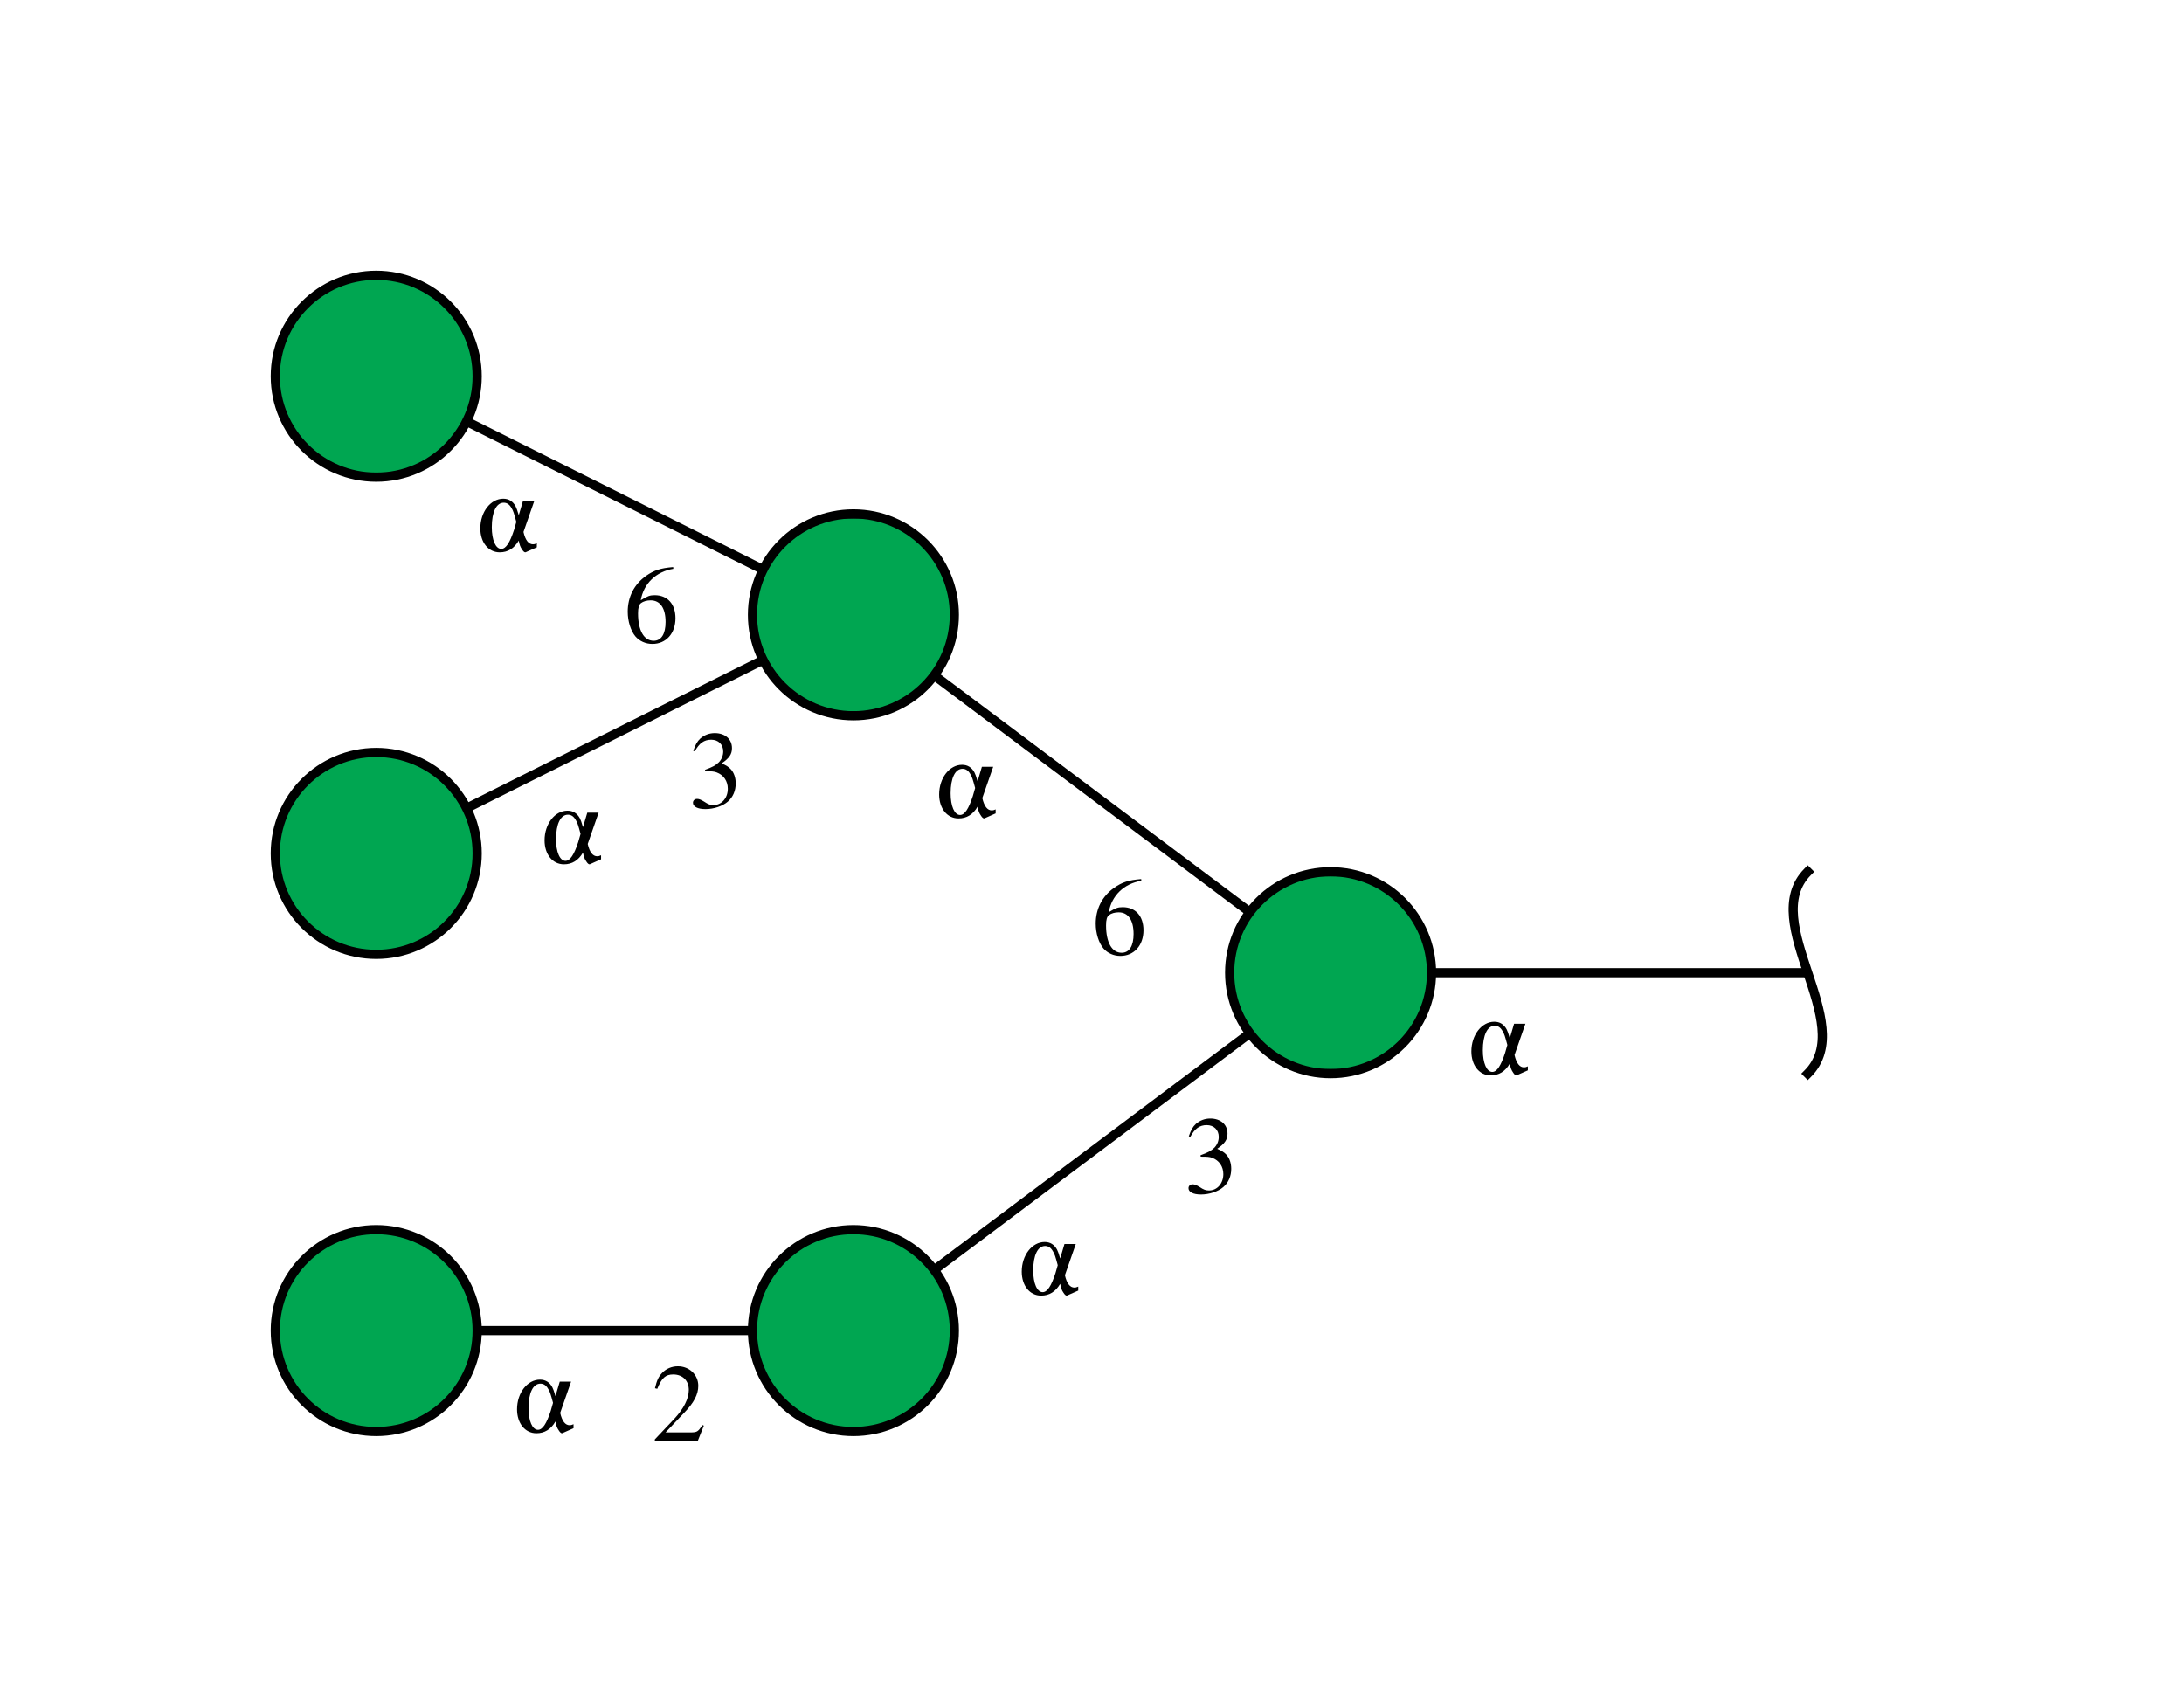 <?xml version="1.0"?>
<!DOCTYPE svg PUBLIC '-//W3C//DTD SVG 1.0//EN'
          'http://www.w3.org/TR/2001/REC-SVG-20010904/DTD/svg10.dtd'>
<svg xmlns:xlink="http://www.w3.org/1999/xlink" style="fill-opacity:1; color-rendering:auto; color-interpolation:auto; text-rendering:auto; stroke:black; stroke-linecap:square; stroke-miterlimit:10; shape-rendering:auto; stroke-opacity:1; fill:black; stroke-dasharray:none; font-weight:normal; stroke-width:1; font-family:'Dialog'; font-style:normal; stroke-linejoin:miter; font-size:12px; stroke-dashoffset:0; image-rendering:auto;" viewBox="0 0 238 186" xmlns="http://www.w3.org/2000/svg"
><!--Generated by the Batik Graphics2D SVG Generator--><defs id="genericDefs"
  /><g
  ><defs id="defs1"
    ><clipPath clipPathUnits="userSpaceOnUse" id="clipPath1"
      ><path d="M156 106 C156 112.075 151.075 117 145 117 C138.925 117 134 112.075 134 106 C134 99.925 138.925 95 145 95 C151.075 95 156 99.925 156 106 Z"
      /></clipPath
      ><clipPath clipPathUnits="userSpaceOnUse" id="clipPath2"
      ><path d="M104 145 C104 151.075 99.075 156 93 156 C86.925 156 82 151.075 82 145 C82 138.925 86.925 134 93 134 C99.075 134 104 138.925 104 145 Z"
      /></clipPath
      ><clipPath clipPathUnits="userSpaceOnUse" id="clipPath3"
      ><path d="M52 145 C52 151.075 47.075 156 41 156 C34.925 156 30 151.075 30 145 C30 138.925 34.925 134 41 134 C47.075 134 52 138.925 52 145 Z"
      /></clipPath
      ><clipPath clipPathUnits="userSpaceOnUse" id="clipPath4"
      ><path d="M104 67 C104 73.075 99.075 78 93 78 C86.925 78 82 73.075 82 67 C82 60.925 86.925 56 93 56 C99.075 56 104 60.925 104 67 Z"
      /></clipPath
      ><clipPath clipPathUnits="userSpaceOnUse" id="clipPath5"
      ><path d="M52 93 C52 99.075 47.075 104 41 104 C34.925 104 30 99.075 30 93 C30 86.925 34.925 82 41 82 C47.075 82 52 86.925 52 93 Z"
      /></clipPath
      ><clipPath clipPathUnits="userSpaceOnUse" id="clipPath6"
      ><path d="M52 41 C52 47.075 47.075 52 41 52 C34.925 52 30 47.075 30 41 C30 34.925 34.925 30 41 30 C47.075 30 52 34.925 52 41 Z"
      /></clipPath
    ></defs
    ><g style="fill:white; text-rendering:optimizeSpeed; stroke:white;"
    ><rect x="0" width="238" height="186" y="0" style="stroke:none;"
      /><polygon style="fill:none; stroke:black;" points=" 197 106 145 106"
      /><path d="M197 95 C191.5 100.5 202.5 111.5 197 117" style="fill:none; stroke:black;"
      /><polygon style="fill:none; stroke:black;" points=" 145 106 93 145"
      /><polygon style="fill:none; stroke:black;" points=" 145 106 93 67"
      /><circle style="clip-path:url(#clipPath1); stroke:none;" r="11" cx="145" cy="106"
      /><rect x="134" y="95" width="22" style="clip-path:url(#clipPath1); fill:rgb(0,166,81); stroke:none;" height="22"
      /><rect x="134" y="95" width="22" style="clip-path:url(#clipPath1); fill:none; stroke:black;" height="22"
      /><circle style="fill:none; stroke:black;" r="11" cx="145" cy="106"
      /><polygon style="fill:none; stroke:black;" points=" 93 145 41 145"
      /><circle style="clip-path:url(#clipPath2); stroke:none;" r="11" cx="93" cy="145"
      /><rect x="82" y="134" width="22" style="clip-path:url(#clipPath2); fill:rgb(0,166,81); stroke:none;" height="22"
      /><rect x="82" y="134" width="22" style="clip-path:url(#clipPath2); fill:none; stroke:black;" height="22"
      /><circle style="fill:none; stroke:black;" r="11" cx="93" cy="145"
      /><circle style="clip-path:url(#clipPath3); stroke:none;" r="11" cx="41" cy="145"
      /><rect x="30" y="134" width="22" style="clip-path:url(#clipPath3); fill:rgb(0,166,81); stroke:none;" height="22"
      /><rect x="30" y="134" width="22" style="clip-path:url(#clipPath3); fill:none; stroke:black;" height="22"
      /><circle style="fill:none; stroke:black;" r="11" cx="41" cy="145"
      /><rect x="71" y="148" width="6" style="stroke:none;" height="9"
    /></g
    ><g style="font-family:'Serif'; text-rendering:optimizeSpeed; "
    ><path style="stroke:none;" d="M76.703 155.359 L76.547 155.297 C76.094 155.984 75.969 156.078 75.406 156.094 L72.531 156.094 L74.547 153.969 C75.625 152.859 76.094 151.953 76.094 151.016 C76.094 149.812 75.109 148.891 73.875 148.891 C73.203 148.891 72.578 149.156 72.141 149.625 C71.75 150.047 71.578 150.422 71.375 151.281 L71.625 151.344 C72.109 150.156 72.531 149.781 73.359 149.781 C74.391 149.781 75.062 150.453 75.062 151.469 C75.062 152.422 74.5 153.516 73.5 154.594 L71.359 156.859 L71.359 157 L76.047 157 L76.703 155.359 Z"
      /><rect x="56" y="149" width="7" style="fill:white; stroke:none;" height="7"
      /><path style="stroke:none;" d="M62.234 150.562 L61 150.562 L60.531 152.141 C60.359 151.562 60.297 151.391 60.188 151.172 C59.891 150.625 59.438 150.344 58.844 150.344 C57.469 150.344 56.344 151.781 56.344 153.578 C56.344 155.109 57.219 156.188 58.453 156.188 C59.344 156.188 60.031 155.766 60.531 154.906 C60.609 155.359 60.703 155.609 60.891 155.875 C61.016 156.078 61.141 156.188 61.234 156.188 C61.266 156.188 61.328 156.172 61.406 156.125 L62.5 155.641 L62.5 155.203 C62.297 155.297 62.203 155.312 62.078 155.312 C61.609 155.312 61.25 154.875 61.047 153.969 L62.234 150.562 ZM60.016 153.75 C59.562 155.141 59.125 155.812 58.625 155.812 C58.016 155.812 57.594 154.859 57.594 153.453 C57.594 151.781 58.094 150.781 58.891 150.781 C59.234 150.781 59.516 150.953 59.75 151.375 C59.922 151.641 60.016 151.938 60.266 152.875 L60.016 153.75 Z"
      /><polygon style="fill:none;" points=" 93 67 41 93"
      /><polygon style="fill:none;" points=" 93 67 41 41"
      /><circle style="fill:white; clip-path:url(#clipPath4); stroke:none;" r="11" cx="93" cy="67"
      /><rect x="82" y="56" width="22" style="clip-path:url(#clipPath4); fill:rgb(0,166,81); stroke:none;" height="22"
      /><rect x="82" y="56" width="22" style="fill:none; clip-path:url(#clipPath4);" height="22"
      /><circle r="11" style="fill:none;" cx="93" cy="67"
      /><circle style="fill:white; clip-path:url(#clipPath5); stroke:none;" r="11" cx="41" cy="93"
      /><rect x="30" y="82" width="22" style="clip-path:url(#clipPath5); fill:rgb(0,166,81); stroke:none;" height="22"
      /><rect x="30" y="82" width="22" style="fill:none; clip-path:url(#clipPath5);" height="22"
      /><circle r="11" style="fill:none;" cx="41" cy="93"
      /><circle style="fill:white; clip-path:url(#clipPath6); stroke:none;" r="11" cx="41" cy="41"
      /><rect x="30" y="30" width="22" style="clip-path:url(#clipPath6); fill:rgb(0,166,81); stroke:none;" height="22"
      /><rect x="30" y="30" width="22" style="fill:none; clip-path:url(#clipPath6);" height="22"
      /><circle r="11" style="fill:none;" cx="41" cy="41"
      /><rect x="75" y="78" width="6" style="fill:white; stroke:none;" height="10"
      /><path style="stroke:none;" d="M76.844 84.047 C77.547 84.047 77.812 84.062 78.094 84.172 C78.859 84.453 79.312 85.125 79.312 85.953 C79.312 86.969 78.641 87.734 77.75 87.734 C77.406 87.734 77.172 87.656 76.734 87.359 C76.375 87.141 76.172 87.062 75.969 87.062 C75.703 87.062 75.516 87.234 75.516 87.484 C75.516 87.906 76.031 88.172 76.875 88.172 C77.781 88.172 78.734 87.859 79.312 87.359 C79.875 86.875 80.172 86.172 80.172 85.375 C80.172 84.75 79.984 84.203 79.641 83.828 C79.391 83.562 79.156 83.422 78.641 83.188 C79.469 82.625 79.766 82.188 79.766 81.531 C79.766 80.547 79.016 79.891 77.891 79.891 C77.297 79.891 76.766 80.094 76.328 80.469 C75.969 80.812 75.797 81.109 75.547 81.828 L75.719 81.875 C76.203 80.984 76.734 80.609 77.5 80.609 C78.281 80.609 78.812 81.125 78.812 81.891 C78.812 82.328 78.641 82.75 78.344 83.062 C77.969 83.422 77.641 83.594 76.828 83.891 L76.844 84.047 Z"
      /><rect x="59" y="87" width="7" style="fill:white; stroke:none;" height="7"
      /><path style="stroke:none;" d="M65.234 88.562 L64 88.562 L63.531 90.141 C63.359 89.562 63.297 89.391 63.188 89.172 C62.891 88.625 62.438 88.344 61.844 88.344 C60.469 88.344 59.344 89.781 59.344 91.578 C59.344 93.109 60.219 94.188 61.453 94.188 C62.344 94.188 63.031 93.766 63.531 92.906 C63.609 93.359 63.703 93.609 63.891 93.875 C64.016 94.078 64.141 94.188 64.234 94.188 C64.266 94.188 64.328 94.172 64.406 94.125 L65.5 93.641 L65.5 93.203 C65.297 93.297 65.203 93.312 65.078 93.312 C64.609 93.312 64.25 92.875 64.047 91.969 L65.234 88.562 ZM63.016 91.75 C62.562 93.141 62.125 93.812 61.625 93.812 C61.016 93.812 60.594 92.859 60.594 91.453 C60.594 89.781 61.094 88.781 61.891 88.781 C62.234 88.781 62.516 88.953 62.75 89.375 C62.922 89.641 63.016 89.938 63.266 90.875 L63.016 91.75 Z"
      /><rect x="68" y="60" width="6" style="fill:white; stroke:none;" height="10"
      /><path style="stroke:none;" d="M73.359 61.797 C71.984 61.906 71.281 62.141 70.406 62.75 C69.109 63.672 68.406 65.047 68.406 66.656 C68.406 67.703 68.734 68.75 69.25 69.359 C69.703 69.875 70.359 70.172 71.094 70.172 C72.578 70.172 73.609 69.031 73.609 67.375 C73.609 65.828 72.75 64.859 71.344 64.859 C70.812 64.859 70.578 64.953 69.828 65.406 C70.141 63.594 71.484 62.297 73.375 61.984 L73.359 61.797 ZM70.906 65.422 C71.953 65.422 72.531 66.281 72.531 67.781 C72.531 69.094 72.062 69.828 71.234 69.828 C70.172 69.828 69.531 68.703 69.531 66.844 C69.531 66.234 69.625 65.891 69.859 65.719 C70.109 65.531 70.484 65.422 70.906 65.422 Z"
      /><rect x="52" y="53" width="7" style="fill:white; stroke:none;" height="7"
      /><path style="stroke:none;" d="M58.234 54.562 L57 54.562 L56.531 56.141 C56.359 55.562 56.297 55.391 56.188 55.172 C55.891 54.625 55.438 54.344 54.844 54.344 C53.469 54.344 52.344 55.781 52.344 57.578 C52.344 59.109 53.219 60.188 54.453 60.188 C55.344 60.188 56.031 59.766 56.531 58.906 C56.609 59.359 56.703 59.609 56.891 59.875 C57.016 60.078 57.141 60.188 57.234 60.188 C57.266 60.188 57.328 60.172 57.406 60.125 L58.5 59.641 L58.5 59.203 C58.297 59.297 58.203 59.312 58.078 59.312 C57.609 59.312 57.25 58.875 57.047 57.969 L58.234 54.562 ZM56.016 57.75 C55.562 59.141 55.125 59.812 54.625 59.812 C54.016 59.812 53.594 58.859 53.594 57.453 C53.594 55.781 54.094 54.781 54.891 54.781 C55.234 54.781 55.516 54.953 55.75 55.375 C55.922 55.641 56.016 55.938 56.266 56.875 L56.016 57.75 Z"
      /><rect x="129" y="120" width="6" style="fill:white; stroke:none;" height="10"
      /><path style="stroke:none;" d="M130.844 126.047 C131.547 126.047 131.812 126.062 132.094 126.172 C132.859 126.453 133.312 127.125 133.312 127.953 C133.312 128.969 132.641 129.734 131.75 129.734 C131.406 129.734 131.172 129.656 130.734 129.359 C130.375 129.141 130.172 129.062 129.969 129.062 C129.703 129.062 129.516 129.234 129.516 129.484 C129.516 129.906 130.031 130.172 130.875 130.172 C131.781 130.172 132.734 129.859 133.312 129.359 C133.875 128.875 134.172 128.172 134.172 127.375 C134.172 126.75 133.984 126.203 133.641 125.828 C133.391 125.562 133.156 125.422 132.641 125.188 C133.469 124.625 133.766 124.188 133.766 123.531 C133.766 122.547 133.016 121.891 131.891 121.891 C131.297 121.891 130.766 122.094 130.328 122.469 C129.969 122.812 129.797 123.109 129.547 123.828 L129.719 123.875 C130.203 122.984 130.734 122.609 131.5 122.609 C132.281 122.609 132.812 123.125 132.812 123.891 C132.812 124.328 132.641 124.75 132.344 125.062 C131.969 125.422 131.641 125.594 130.828 125.891 L130.844 126.047 Z"
      /><rect x="111" y="134" width="7" style="fill:white; stroke:none;" height="7"
      /><path style="stroke:none;" d="M117.234 135.562 L116 135.562 L115.531 137.141 C115.359 136.562 115.297 136.391 115.188 136.172 C114.891 135.625 114.438 135.344 113.844 135.344 C112.469 135.344 111.344 136.781 111.344 138.578 C111.344 140.109 112.219 141.188 113.453 141.188 C114.344 141.188 115.031 140.766 115.531 139.906 C115.609 140.359 115.703 140.609 115.891 140.875 C116.016 141.078 116.141 141.188 116.234 141.188 C116.266 141.188 116.328 141.172 116.406 141.125 L117.5 140.641 L117.5 140.203 C117.297 140.297 117.203 140.312 117.078 140.312 C116.609 140.312 116.25 139.875 116.047 138.969 L117.234 135.562 ZM115.016 138.75 C114.562 140.141 114.125 140.812 113.625 140.812 C113.016 140.812 112.594 139.859 112.594 138.453 C112.594 136.781 113.094 135.781 113.891 135.781 C114.234 135.781 114.516 135.953 114.75 136.375 C114.922 136.641 115.016 136.938 115.266 137.875 L115.016 138.75 Z"
      /><rect x="119" y="94" width="6" style="fill:white; stroke:none;" height="10"
      /><path style="stroke:none;" d="M124.359 95.797 C122.984 95.906 122.281 96.141 121.406 96.75 C120.109 97.672 119.406 99.047 119.406 100.656 C119.406 101.703 119.734 102.75 120.25 103.359 C120.703 103.875 121.359 104.172 122.094 104.172 C123.578 104.172 124.609 103.031 124.609 101.375 C124.609 99.828 123.75 98.859 122.344 98.859 C121.812 98.859 121.578 98.953 120.828 99.406 C121.141 97.594 122.484 96.297 124.375 95.984 L124.359 95.797 ZM121.906 99.422 C122.953 99.422 123.531 100.281 123.531 101.781 C123.531 103.094 123.062 103.828 122.234 103.828 C121.172 103.828 120.531 102.703 120.531 100.844 C120.531 100.234 120.625 99.891 120.859 99.719 C121.109 99.531 121.484 99.422 121.906 99.422 Z"
      /><rect x="102" y="82" width="7" style="fill:white; stroke:none;" height="7"
      /><path style="stroke:none;" d="M108.234 83.562 L107 83.562 L106.531 85.141 C106.359 84.562 106.297 84.391 106.188 84.172 C105.891 83.625 105.438 83.344 104.844 83.344 C103.469 83.344 102.344 84.781 102.344 86.578 C102.344 88.109 103.219 89.188 104.453 89.188 C105.344 89.188 106.031 88.766 106.531 87.906 C106.609 88.359 106.703 88.609 106.891 88.875 C107.016 89.078 107.141 89.188 107.234 89.188 C107.266 89.188 107.328 89.172 107.406 89.125 L108.5 88.641 L108.5 88.203 C108.297 88.297 108.203 88.312 108.078 88.312 C107.609 88.312 107.25 87.875 107.047 86.969 L108.234 83.562 ZM106.016 86.75 C105.562 88.141 105.125 88.812 104.625 88.812 C104.016 88.812 103.594 87.859 103.594 86.453 C103.594 84.781 104.094 83.781 104.891 83.781 C105.234 83.781 105.516 83.953 105.75 84.375 C105.922 84.641 106.016 84.938 106.266 85.875 L106.016 86.75 Z"
      /><rect x="160" y="110" width="7" style="fill:white; stroke:none;" height="7"
      /><path style="stroke:none;" d="M166.234 111.562 L165 111.562 L164.531 113.141 C164.359 112.562 164.297 112.391 164.188 112.172 C163.891 111.625 163.438 111.344 162.844 111.344 C161.469 111.344 160.344 112.781 160.344 114.578 C160.344 116.109 161.219 117.188 162.453 117.188 C163.344 117.188 164.031 116.766 164.531 115.906 C164.609 116.359 164.703 116.609 164.891 116.875 C165.016 117.078 165.141 117.188 165.234 117.188 C165.266 117.188 165.328 117.172 165.406 117.125 L166.5 116.641 L166.5 116.203 C166.297 116.297 166.203 116.312 166.078 116.312 C165.609 116.312 165.25 115.875 165.047 114.969 L166.234 111.562 ZM164.016 114.75 C163.562 116.141 163.125 116.812 162.625 116.812 C162.016 116.812 161.594 115.859 161.594 114.453 C161.594 112.781 162.094 111.781 162.891 111.781 C163.234 111.781 163.516 111.953 163.75 112.375 C163.922 112.641 164.016 112.938 164.266 113.875 L164.016 114.75 Z"
    /></g
  ></g
></svg
>
